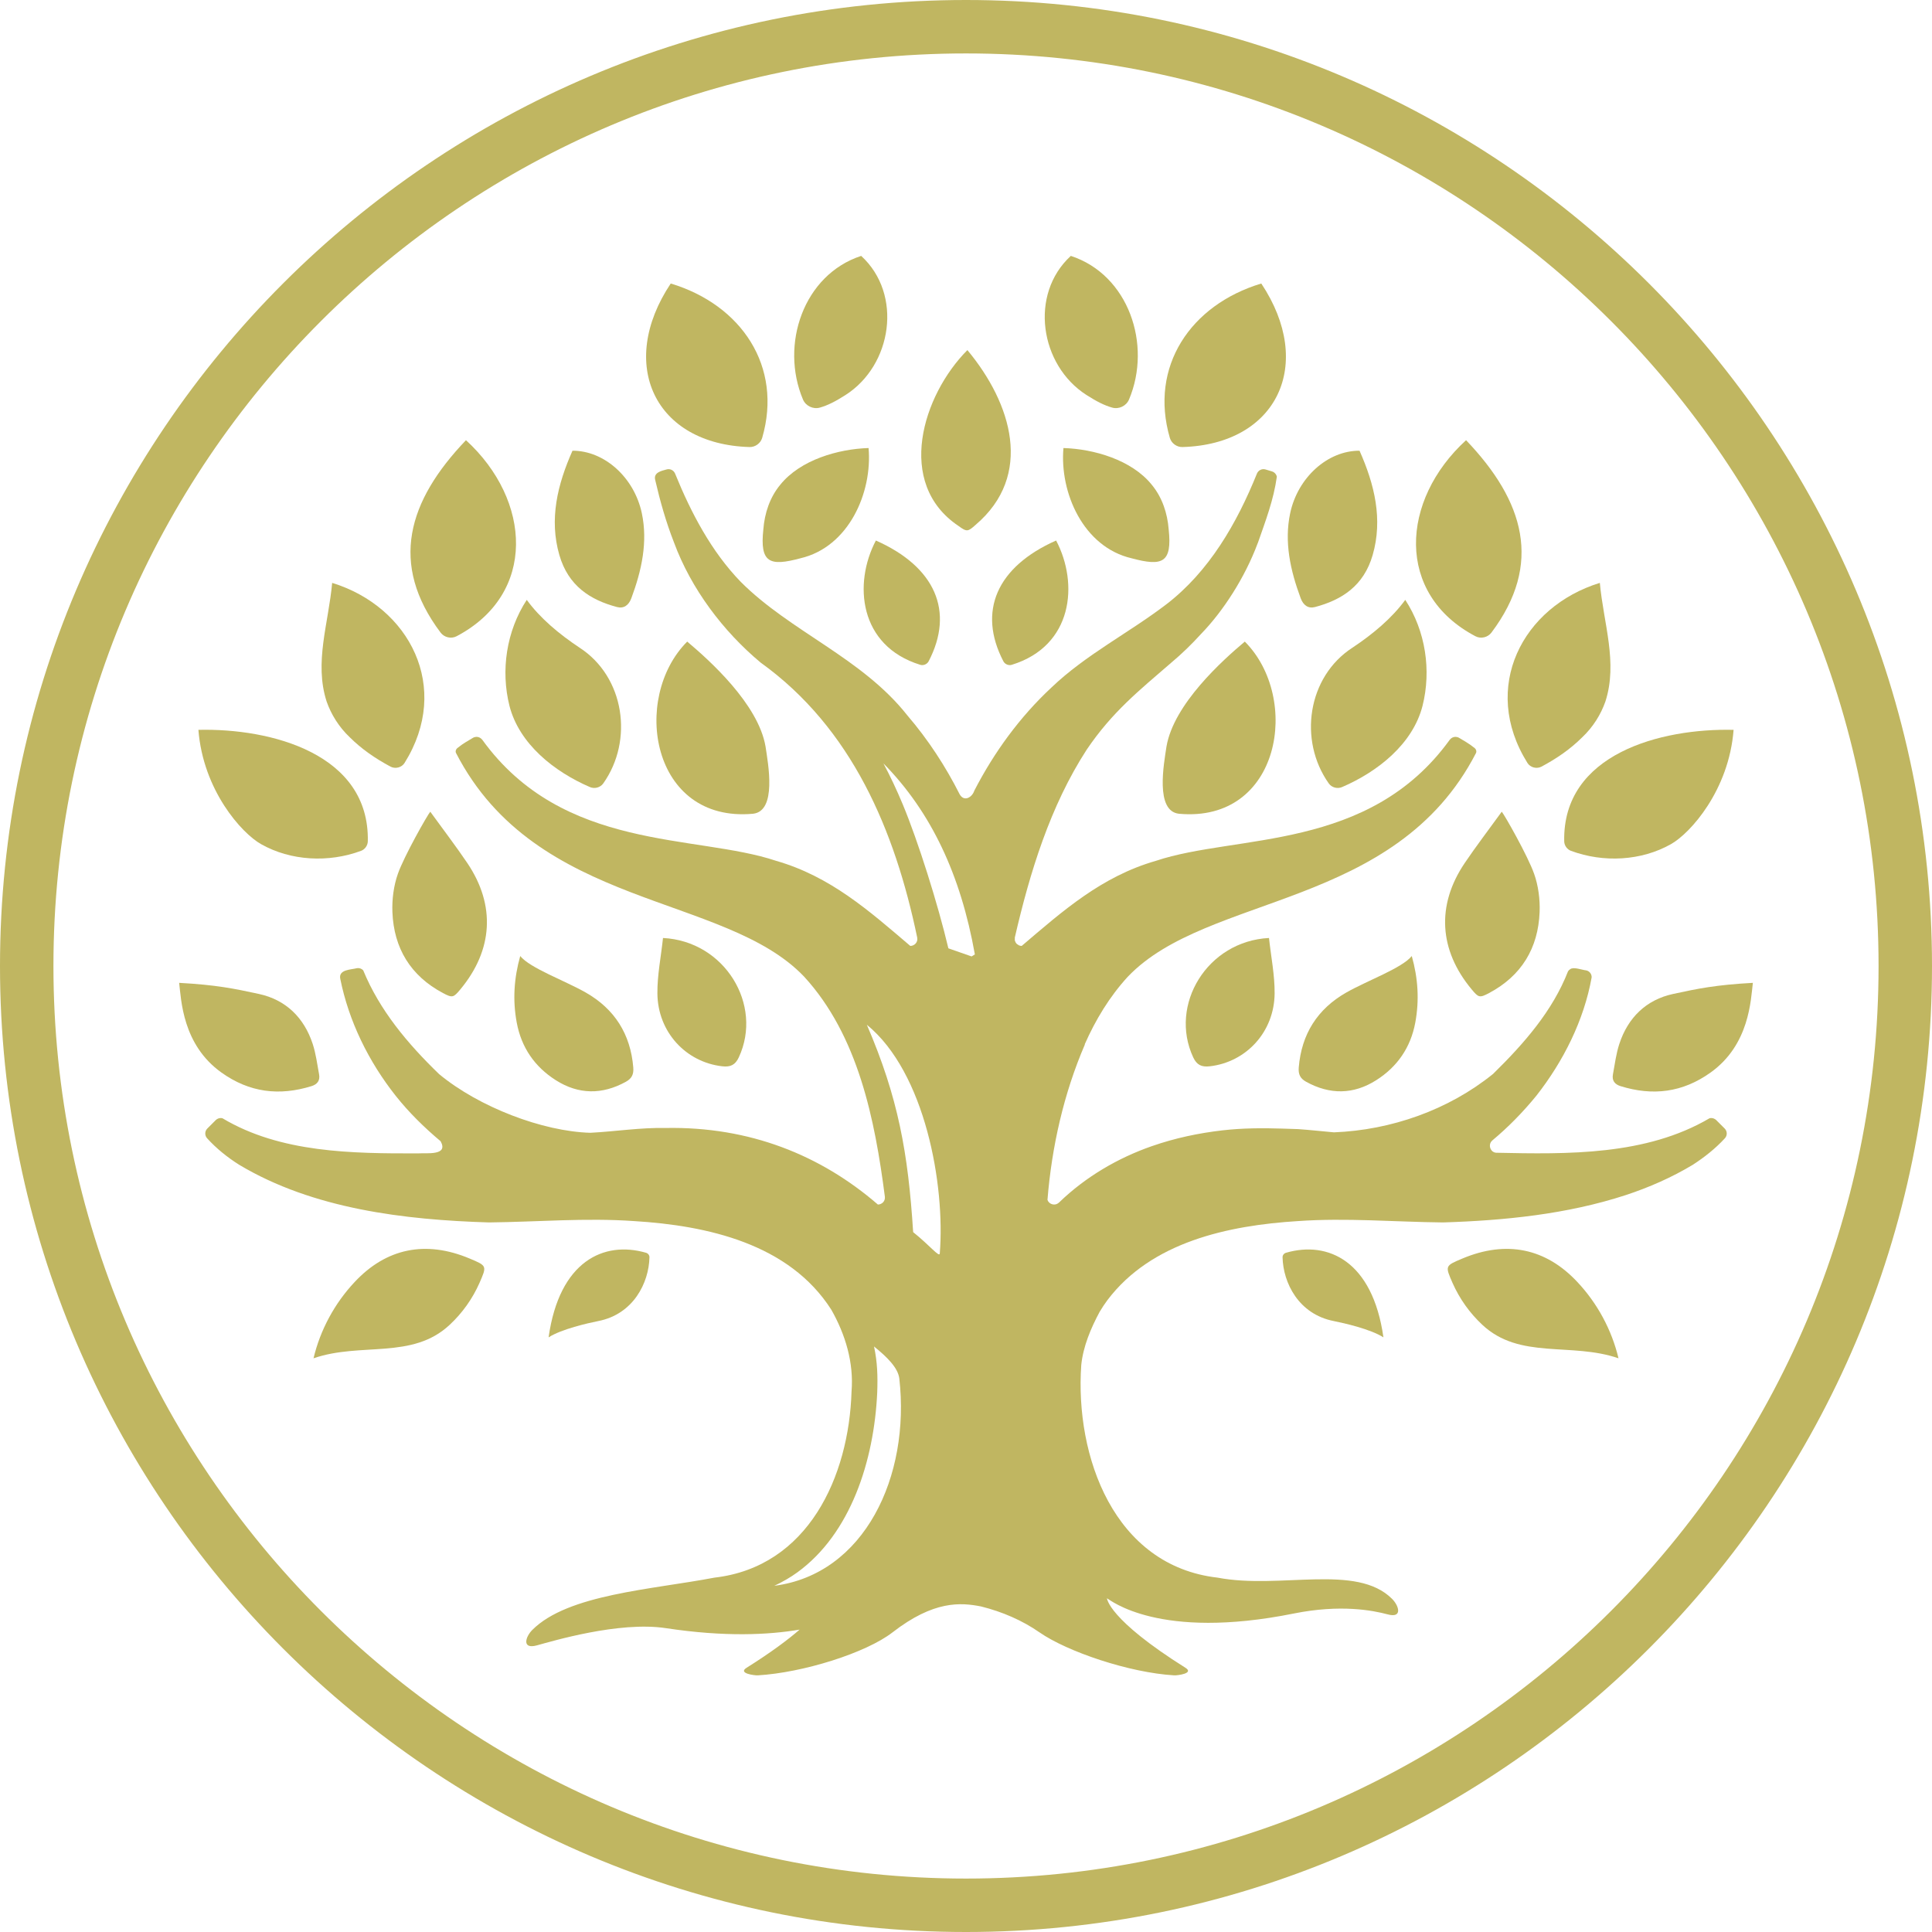 <svg xmlns="http://www.w3.org/2000/svg" width="82" height="82" viewBox="0 0 82 82" fill="none"><g clip-path="url(#clip0_5_306)"><path d="M41 82C18.392 82 0 63.608 0 41C0 18.392 18.392 0 41 0C63.608 0 82 18.392 82 41C82 63.607 63.608 82 41 82ZM41 2.268C19.643 2.268 2.268 19.643 2.268 41C2.268 62.357 19.643 79.732 41 79.732C62.357 79.732 79.732 62.357 79.732 41C79.732 19.643 62.357 2.268 41 2.268Z" fill="#C0B661"></path><path d="M41.059 14.859C42.942 17.122 43.878 20.173 41.409 22.275C41.082 22.569 41.036 22.584 40.679 22.321C37.988 20.516 39.159 16.766 41.059 14.859Z" fill="#C0B661"></path><path d="M30.655 45.257C31.001 45.297 31.207 45.201 31.358 44.876C32.395 42.644 30.76 39.944 28.14 39.811C28.054 40.615 27.895 41.392 27.902 42.167C27.917 43.8 29.109 45.081 30.655 45.257Z" fill="#C0B661"></path><path d="M24.298 19.13C23.66 20.564 23.302 22.039 23.741 23.558C24.118 24.866 25.053 25.464 26.186 25.764C26.471 25.84 26.683 25.695 26.796 25.391C27.235 24.21 27.5 23.004 27.241 21.782C26.919 20.264 25.648 19.123 24.298 19.13Z" fill="#C0B661"></path><path d="M11.084 35.83C12.335 36.537 13.941 36.627 15.327 36.111C15.492 36.049 15.607 35.883 15.611 35.707C15.688 31.994 11.504 30.903 8.421 30.977C8.62 33.539 10.254 35.365 11.084 35.83Z" fill="#C0B661"></path><path d="M37.175 22.941C39.689 24.054 40.518 25.942 39.416 28.065C39.35 28.192 39.192 28.259 39.056 28.216C36.455 27.412 36.213 24.769 37.175 22.941Z" fill="#C0B661"></path><path d="M31.811 18.974C27.791 18.856 26.186 15.462 28.468 12.033C31.476 12.94 33.227 15.561 32.35 18.583C32.282 18.817 32.053 18.981 31.811 18.974Z" fill="#C0B661"></path><path d="M35.887 16.765C37.867 15.501 38.327 12.489 36.551 10.861C34.101 11.662 33.099 14.628 34.081 16.957C34.197 17.23 34.512 17.381 34.797 17.3C35.126 17.207 35.454 17.042 35.887 16.765Z" fill="#C0B661"></path><path d="M27.422 53.172C25.636 52.653 23.741 53.519 23.284 56.762C23.82 56.414 24.953 56.157 25.4 56.068C26.884 55.775 27.542 54.445 27.565 53.362C27.567 53.276 27.505 53.196 27.422 53.172Z" fill="#C0B661"></path><path d="M19.935 53.417C18.065 52.631 16.392 52.979 15.053 54.412C14.206 55.312 13.593 56.444 13.307 57.65C15.319 56.956 17.5 57.72 19.09 56.225C19.625 55.726 20.054 55.123 20.351 54.452C20.668 53.725 20.673 53.727 19.935 53.417Z" fill="#C0B661"></path><path d="M23.59 45.847C24.551 46.458 25.556 46.47 26.563 45.914C26.815 45.775 26.902 45.598 26.878 45.308C26.762 43.89 26.085 42.823 24.861 42.126C23.968 41.618 22.493 41.089 22.08 40.577C21.816 41.514 21.754 42.448 21.932 43.403C22.13 44.464 22.697 45.28 23.59 45.847Z" fill="#C0B661"></path><path d="M16.889 37.082C16.709 37.59 16.634 38.169 16.655 38.71C16.715 40.245 17.426 41.417 18.8 42.148C19.204 42.363 19.248 42.341 19.538 41.993C20.927 40.324 21.042 38.421 19.836 36.633C19.353 35.918 18.827 35.231 18.262 34.451C18.133 34.605 17.159 36.323 16.889 37.082Z" fill="#C0B661"></path><path d="M9.397 45.521C10.591 46.373 11.852 46.523 13.221 46.099C13.474 46.021 13.59 45.856 13.543 45.6C13.463 45.166 13.408 44.722 13.271 44.305C12.903 43.187 12.13 42.433 10.987 42.186C9.93 41.957 9.178 41.802 7.604 41.715C7.692 42.433 7.742 44.338 9.397 45.521Z" fill="#C0B661"></path><path d="M13.863 29.775C14.056 30.324 14.385 30.858 14.847 31.294C15.349 31.794 15.922 32.188 16.573 32.537C16.779 32.647 17.049 32.578 17.172 32.38C19.172 29.177 17.383 25.75 14.098 24.739C13.944 26.456 13.327 28.114 13.863 29.775Z" fill="#C0B661"></path><path d="M19.375 27.006C22.79 25.213 22.562 21.23 19.777 18.683C17.307 21.265 16.511 23.934 18.699 26.848C18.853 27.054 19.147 27.125 19.375 27.006Z" fill="#C0B661"></path><path d="M21.623 29.957C22.038 31.577 23.523 32.753 25.039 33.406C25.237 33.491 25.479 33.427 25.604 33.251C26.898 31.426 26.51 28.726 24.598 27.489C23.733 26.914 22.923 26.238 22.357 25.46C21.491 26.787 21.247 28.457 21.623 29.957Z" fill="#C0B661"></path><path d="M31.962 34.538C32.979 34.425 32.603 32.425 32.492 31.686C32.184 29.878 30.097 28.013 29.167 27.231C26.779 29.626 27.64 34.934 31.962 34.538Z" fill="#C0B661"></path><path d="M33.116 20.575C32.674 21.108 32.451 21.783 32.399 22.467C32.244 23.896 32.668 24.045 33.969 23.696C36.027 23.218 37.031 20.901 36.865 19.016C35.587 19.055 33.972 19.512 33.116 20.575Z" fill="#C0B661"></path><path d="M51.346 45.257C51 45.297 50.794 45.201 50.643 44.876C49.605 42.644 51.241 39.944 53.86 39.811C53.947 40.615 54.106 41.392 54.099 42.167C54.084 43.8 52.891 45.081 51.346 45.257Z" fill="#C0B661"></path><path d="M57.703 19.13C58.34 20.564 58.699 22.039 58.26 23.558C57.883 24.866 56.948 25.464 55.815 25.764C55.53 25.84 55.318 25.695 55.205 25.391C54.766 24.21 54.5 23.004 54.759 21.782C55.081 20.264 56.352 19.123 57.703 19.13Z" fill="#C0B661"></path><path d="M70.917 35.83C69.665 36.537 68.06 36.627 66.674 36.111C66.509 36.049 66.393 35.883 66.39 35.707C66.313 31.994 70.497 30.903 73.579 30.977C73.381 33.539 71.746 35.365 70.917 35.83Z" fill="#C0B661"></path><path d="M44.825 22.941C42.312 24.054 41.483 25.942 42.585 28.065C42.65 28.192 42.809 28.259 42.945 28.216C45.546 27.412 45.788 24.769 44.825 22.941Z" fill="#C0B661"></path><path d="M50.19 18.974C54.209 18.856 55.815 15.462 53.533 12.033C50.525 12.94 48.774 15.561 49.651 18.583C49.719 18.817 49.947 18.981 50.19 18.974Z" fill="#C0B661"></path><path d="M46.114 16.765C44.134 15.501 43.674 12.489 45.449 10.861C47.9 11.662 48.901 14.628 47.919 16.957C47.804 17.23 47.489 17.381 47.203 17.3C46.875 17.207 46.547 17.042 46.114 16.765Z" fill="#C0B661"></path><path d="M54.579 53.172C56.365 52.653 58.259 53.519 58.717 56.762C58.18 56.414 57.048 56.157 56.601 56.068C55.117 55.775 54.459 54.445 54.436 53.362C54.434 53.276 54.496 53.196 54.579 53.172Z" fill="#C0B661"></path><path d="M62.066 53.417C63.936 52.631 65.609 52.979 66.948 54.412C67.795 55.312 68.407 56.444 68.694 57.65C66.681 56.956 64.501 57.72 62.91 56.225C62.376 55.726 61.947 55.123 61.65 54.452C61.333 53.725 61.328 53.727 62.066 53.417Z" fill="#C0B661"></path><path d="M58.411 45.847C57.45 46.458 56.444 46.47 55.437 45.914C55.186 45.775 55.099 45.598 55.123 45.308C55.239 43.89 55.916 42.823 57.14 42.126C58.033 41.618 59.508 41.089 59.92 40.577C60.185 41.514 60.246 42.448 60.069 43.403C59.871 44.464 59.304 45.28 58.411 45.847Z" fill="#C0B661"></path><path d="M65.111 37.082C65.292 37.59 65.367 38.169 65.346 38.71C65.286 40.245 64.575 41.417 63.201 42.148C62.797 42.363 62.752 42.341 62.462 41.993C61.073 40.324 60.959 38.421 62.165 36.633C62.648 35.918 63.174 35.231 63.739 34.451C63.867 34.605 64.842 36.323 65.111 37.082Z" fill="#C0B661"></path><path d="M72.603 45.521C71.41 46.373 70.149 46.523 68.78 46.099C68.527 46.021 68.411 45.856 68.458 45.6C68.538 45.166 68.593 44.722 68.73 44.305C69.097 43.187 69.871 42.433 71.013 42.186C72.071 41.957 72.823 41.802 74.397 41.715C74.308 42.433 74.259 44.338 72.603 45.521Z" fill="#C0B661"></path><path d="M68.138 29.775C67.945 30.324 67.616 30.858 67.153 31.294C66.652 31.794 66.079 32.188 65.428 32.537C65.221 32.647 64.952 32.578 64.828 32.38C62.829 29.177 64.618 25.75 67.902 24.739C68.057 26.456 68.674 28.114 68.138 29.775Z" fill="#C0B661"></path><path d="M62.626 27.006C59.211 25.213 59.438 21.23 62.224 18.683C64.694 21.265 65.49 23.934 63.302 26.848C63.148 27.054 62.854 27.125 62.626 27.006Z" fill="#C0B661"></path><path d="M60.377 29.957C59.963 31.577 58.478 32.753 56.961 33.406C56.763 33.491 56.521 33.427 56.397 33.251C55.102 31.426 55.491 28.726 57.403 27.489C58.268 26.914 59.077 26.238 59.644 25.46C60.51 26.787 60.754 28.457 60.377 29.957Z" fill="#C0B661"></path><path d="M50.038 34.538C49.022 34.425 49.398 32.425 49.509 31.686C49.817 29.878 51.904 28.013 52.834 27.231C55.222 29.626 54.361 34.934 50.038 34.538Z" fill="#C0B661"></path><path d="M48.885 20.575C49.326 21.108 49.55 21.783 49.602 22.467C49.756 23.896 49.333 24.045 48.032 23.696C45.973 23.218 44.97 20.901 45.136 19.016C46.414 19.055 48.028 19.512 48.885 20.575Z" fill="#C0B661"></path><path d="M73.201 47.899L72.842 47.54C72.823 47.525 72.805 47.507 72.783 47.496C72.766 47.487 72.75 47.477 72.731 47.471C72.698 47.459 72.662 47.453 72.626 47.453C72.602 47.454 72.579 47.457 72.555 47.464C69.857 49.048 66.538 48.99 63.5 48.926C63.447 48.922 63.401 48.905 63.362 48.879C63.208 48.765 63.188 48.533 63.337 48.405C64.022 47.835 64.645 47.195 65.208 46.506C66.352 45.047 67.227 43.311 67.554 41.485C67.563 41.344 67.46 41.212 67.323 41.186C67.149 41.169 66.788 41.026 66.646 41.134C66.608 41.157 66.576 41.188 66.552 41.225C65.897 42.905 64.691 44.286 63.37 45.581C61.477 47.112 59.042 47.965 56.618 48.06C56.617 48.06 56.617 48.06 56.617 48.06C56.11 48.016 55.607 47.958 55.096 47.923L54.418 47.901C53.578 47.874 52.735 47.879 51.9 47.974C50.881 48.09 49.869 48.304 48.9 48.642C48.899 48.642 48.899 48.642 48.899 48.642C47.438 49.15 46.075 49.952 44.96 51.028C44.926 51.06 44.889 51.088 44.849 51.103C44.738 51.148 44.605 51.117 44.523 51.032C44.495 51.004 44.473 50.969 44.459 50.929C44.458 50.929 44.458 50.928 44.458 50.927C44.637 48.685 45.148 46.412 46.046 44.331C46.044 44.329 46.042 44.326 46.039 44.324C46.501 43.279 47.091 42.301 47.872 41.45L47.873 41.45C51.254 37.906 59.224 38.595 62.645 31.962C62.68 31.893 62.653 31.802 62.592 31.753C62.308 31.524 62.143 31.452 61.931 31.318C61.886 31.291 61.834 31.276 61.782 31.274C61.685 31.271 61.59 31.321 61.532 31.397C61.532 31.398 61.532 31.398 61.532 31.398C61.532 31.398 61.532 31.398 61.531 31.399C58.095 36.151 52.473 35.394 49.061 36.536C46.754 37.199 45.117 38.655 43.365 40.147C43.365 40.147 43.365 40.147 43.365 40.148C43.322 40.148 43.279 40.138 43.24 40.12C43.231 40.116 43.225 40.108 43.216 40.102C43.188 40.086 43.16 40.07 43.139 40.045C43.114 40.018 43.098 39.984 43.085 39.948C43.083 39.943 43.078 39.939 43.077 39.933C43.068 39.902 43.071 39.866 43.073 39.831C43.074 39.817 43.069 39.805 43.072 39.791C43.71 37.028 44.573 34.209 46.122 31.819C47.211 30.21 48.342 29.314 49.715 28.123C50.156 27.756 50.577 27.345 50.975 26.908C51.925 25.93 52.837 24.507 53.37 23.084C53.377 23.064 53.386 23.045 53.394 23.025C53.715 22.107 54.057 21.216 54.193 20.233C54.172 20.13 54.092 20.042 53.992 20.01C53.991 20.01 53.991 20.009 53.991 20.009C53.938 19.994 53.765 19.941 53.71 19.925H53.71C53.678 19.916 53.647 19.912 53.616 19.913C53.587 19.915 53.558 19.918 53.531 19.928C53.509 19.939 53.486 19.948 53.465 19.96C53.462 19.962 53.459 19.963 53.456 19.965C53.436 19.984 53.413 20.001 53.395 20.023C53.394 20.025 53.392 20.027 53.39 20.029C53.377 20.052 53.359 20.072 53.349 20.098C53.349 20.098 53.349 20.098 53.349 20.099C52.499 22.204 51.321 24.258 49.492 25.658C49.49 25.659 49.488 25.661 49.486 25.662C47.894 26.875 46.092 27.781 44.632 29.175C43.29 30.422 42.193 31.929 41.355 33.554C41.355 33.554 41.354 33.555 41.354 33.556C41.261 33.842 40.927 34.043 40.735 33.72C40.132 32.525 39.397 31.397 38.513 30.366C36.59 27.925 33.557 26.815 31.442 24.698C30.197 23.415 29.332 21.773 28.652 20.099L28.651 20.098C28.639 20.067 28.62 20.041 28.6 20.016C28.58 19.994 28.558 19.973 28.532 19.959C28.513 19.946 28.492 19.936 28.469 19.928C28.442 19.918 28.413 19.915 28.384 19.913C28.353 19.912 28.322 19.916 28.291 19.925C28.07 19.985 27.737 20.053 27.806 20.36C28.014 21.262 28.266 22.156 28.607 23.025C29.334 24.996 30.697 26.799 32.285 28.123C36.162 30.91 37.984 35.257 38.928 39.788C38.972 39.993 38.809 40.148 38.636 40.148C36.885 38.655 35.247 37.199 32.94 36.536C29.527 35.394 23.906 36.151 20.47 31.399C20.469 31.398 20.469 31.398 20.469 31.398C20.468 31.398 20.468 31.398 20.468 31.397C20.41 31.321 20.315 31.271 20.219 31.274C20.167 31.276 20.115 31.291 20.07 31.318C19.858 31.452 19.693 31.524 19.408 31.753C19.348 31.802 19.32 31.893 19.356 31.962C22.776 38.595 30.747 37.906 34.128 41.45L34.128 41.45C36.426 43.954 37.134 47.519 37.557 50.796C37.578 50.989 37.423 51.124 37.26 51.124C34.831 49.023 31.807 47.808 28.252 47.875C27.188 47.852 26.107 48.026 25.051 48.079C23.026 48.02 20.33 46.989 18.641 45.592C17.289 44.287 16.109 42.871 15.416 41.184C15.405 41.172 15.393 41.161 15.379 41.151C15.371 41.145 15.363 41.139 15.355 41.134C15.292 41.095 15.216 41.08 15.143 41.094C14.901 41.158 14.364 41.145 14.441 41.538C14.803 43.349 15.648 45.059 16.792 46.506C17.354 47.215 18.007 47.856 18.701 48.438C19.046 49.061 18.105 48.928 17.743 48.953C14.95 48.96 11.905 48.933 9.445 47.464C9.422 47.457 9.398 47.454 9.374 47.453C9.295 47.452 9.215 47.484 9.158 47.54C9.07 47.631 8.887 47.809 8.799 47.899C8.687 48.011 8.683 48.192 8.789 48.31C9.186 48.749 9.654 49.123 10.15 49.436C13.291 51.316 17.177 51.775 20.752 51.884C22.805 51.862 24.866 51.682 26.918 51.827C26.918 51.827 26.918 51.827 26.919 51.827C30.019 52.016 33.492 52.786 35.282 55.586C35.883 56.642 36.242 57.84 36.142 59.061C36.032 62.666 34.303 66.503 30.322 66.96C27.66 67.468 24.109 67.663 22.594 69.178C22.297 69.474 22.142 70.009 22.782 69.836C23.412 69.666 26.265 68.801 28.262 69.104C30.772 69.484 32.617 69.389 33.938 69.166C33.446 69.594 32.73 70.13 31.685 70.787C31.305 71.026 32.037 71.115 32.162 71.107C34.073 70.995 36.749 70.16 37.881 69.283C39.635 67.923 40.775 68.013 41.64 68.183C42.551 68.41 43.395 68.779 44.12 69.283C45.295 70.1 47.927 70.995 49.838 71.107C49.964 71.115 50.696 71.026 50.316 70.787C47.026 68.72 46.983 67.836 46.983 67.836C47.112 67.896 49.171 69.639 54.915 68.482C56.895 68.084 58.266 68.35 58.896 68.519C59.536 68.692 59.381 68.157 59.084 67.861C57.569 66.346 54.34 67.468 51.678 66.96C47.278 66.457 45.62 61.811 45.892 57.933C45.974 57.142 46.297 56.379 46.671 55.68C46.773 55.512 46.879 55.346 46.996 55.19C46.997 55.19 46.997 55.189 46.997 55.189C48.865 52.705 52.142 52.011 55.082 51.827C55.082 51.827 55.083 51.827 55.083 51.827C57.135 51.682 59.196 51.863 61.248 51.884C63.851 51.803 66.507 51.537 68.997 50.725L68.998 50.725C69.989 50.398 70.957 49.974 71.85 49.436C71.851 49.436 71.852 49.435 71.853 49.434C72.345 49.114 72.815 48.743 73.212 48.309C73.318 48.191 73.313 48.011 73.201 47.899ZM32.864 67.306C33.227 67.136 33.552 66.947 33.842 66.736C36.102 65.095 37.098 62.006 37.232 59.103C37.257 58.409 37.24 57.808 37.096 57.149C37.644 57.59 38.109 58.046 38.169 58.501C38.643 62.667 36.69 66.814 32.864 67.306ZM39.887 53.203C39.868 53.381 39.477 52.872 38.757 52.295C38.543 48.932 38.123 46.584 36.791 43.493C39.267 45.515 40.12 50.288 39.887 53.203ZM38.315 34.138C38.054 33.513 37.782 32.936 37.495 32.401C39.526 34.465 40.778 37.144 41.376 40.508C41.33 40.535 41.284 40.568 41.238 40.594L40.252 40.25C39.804 38.358 38.965 35.697 38.315 34.138Z" fill="#C0B661"></path></g><defs><clipPath id="clip0_5_306"><rect width="82" height="82" fill="white"></rect></clipPath></defs></svg>